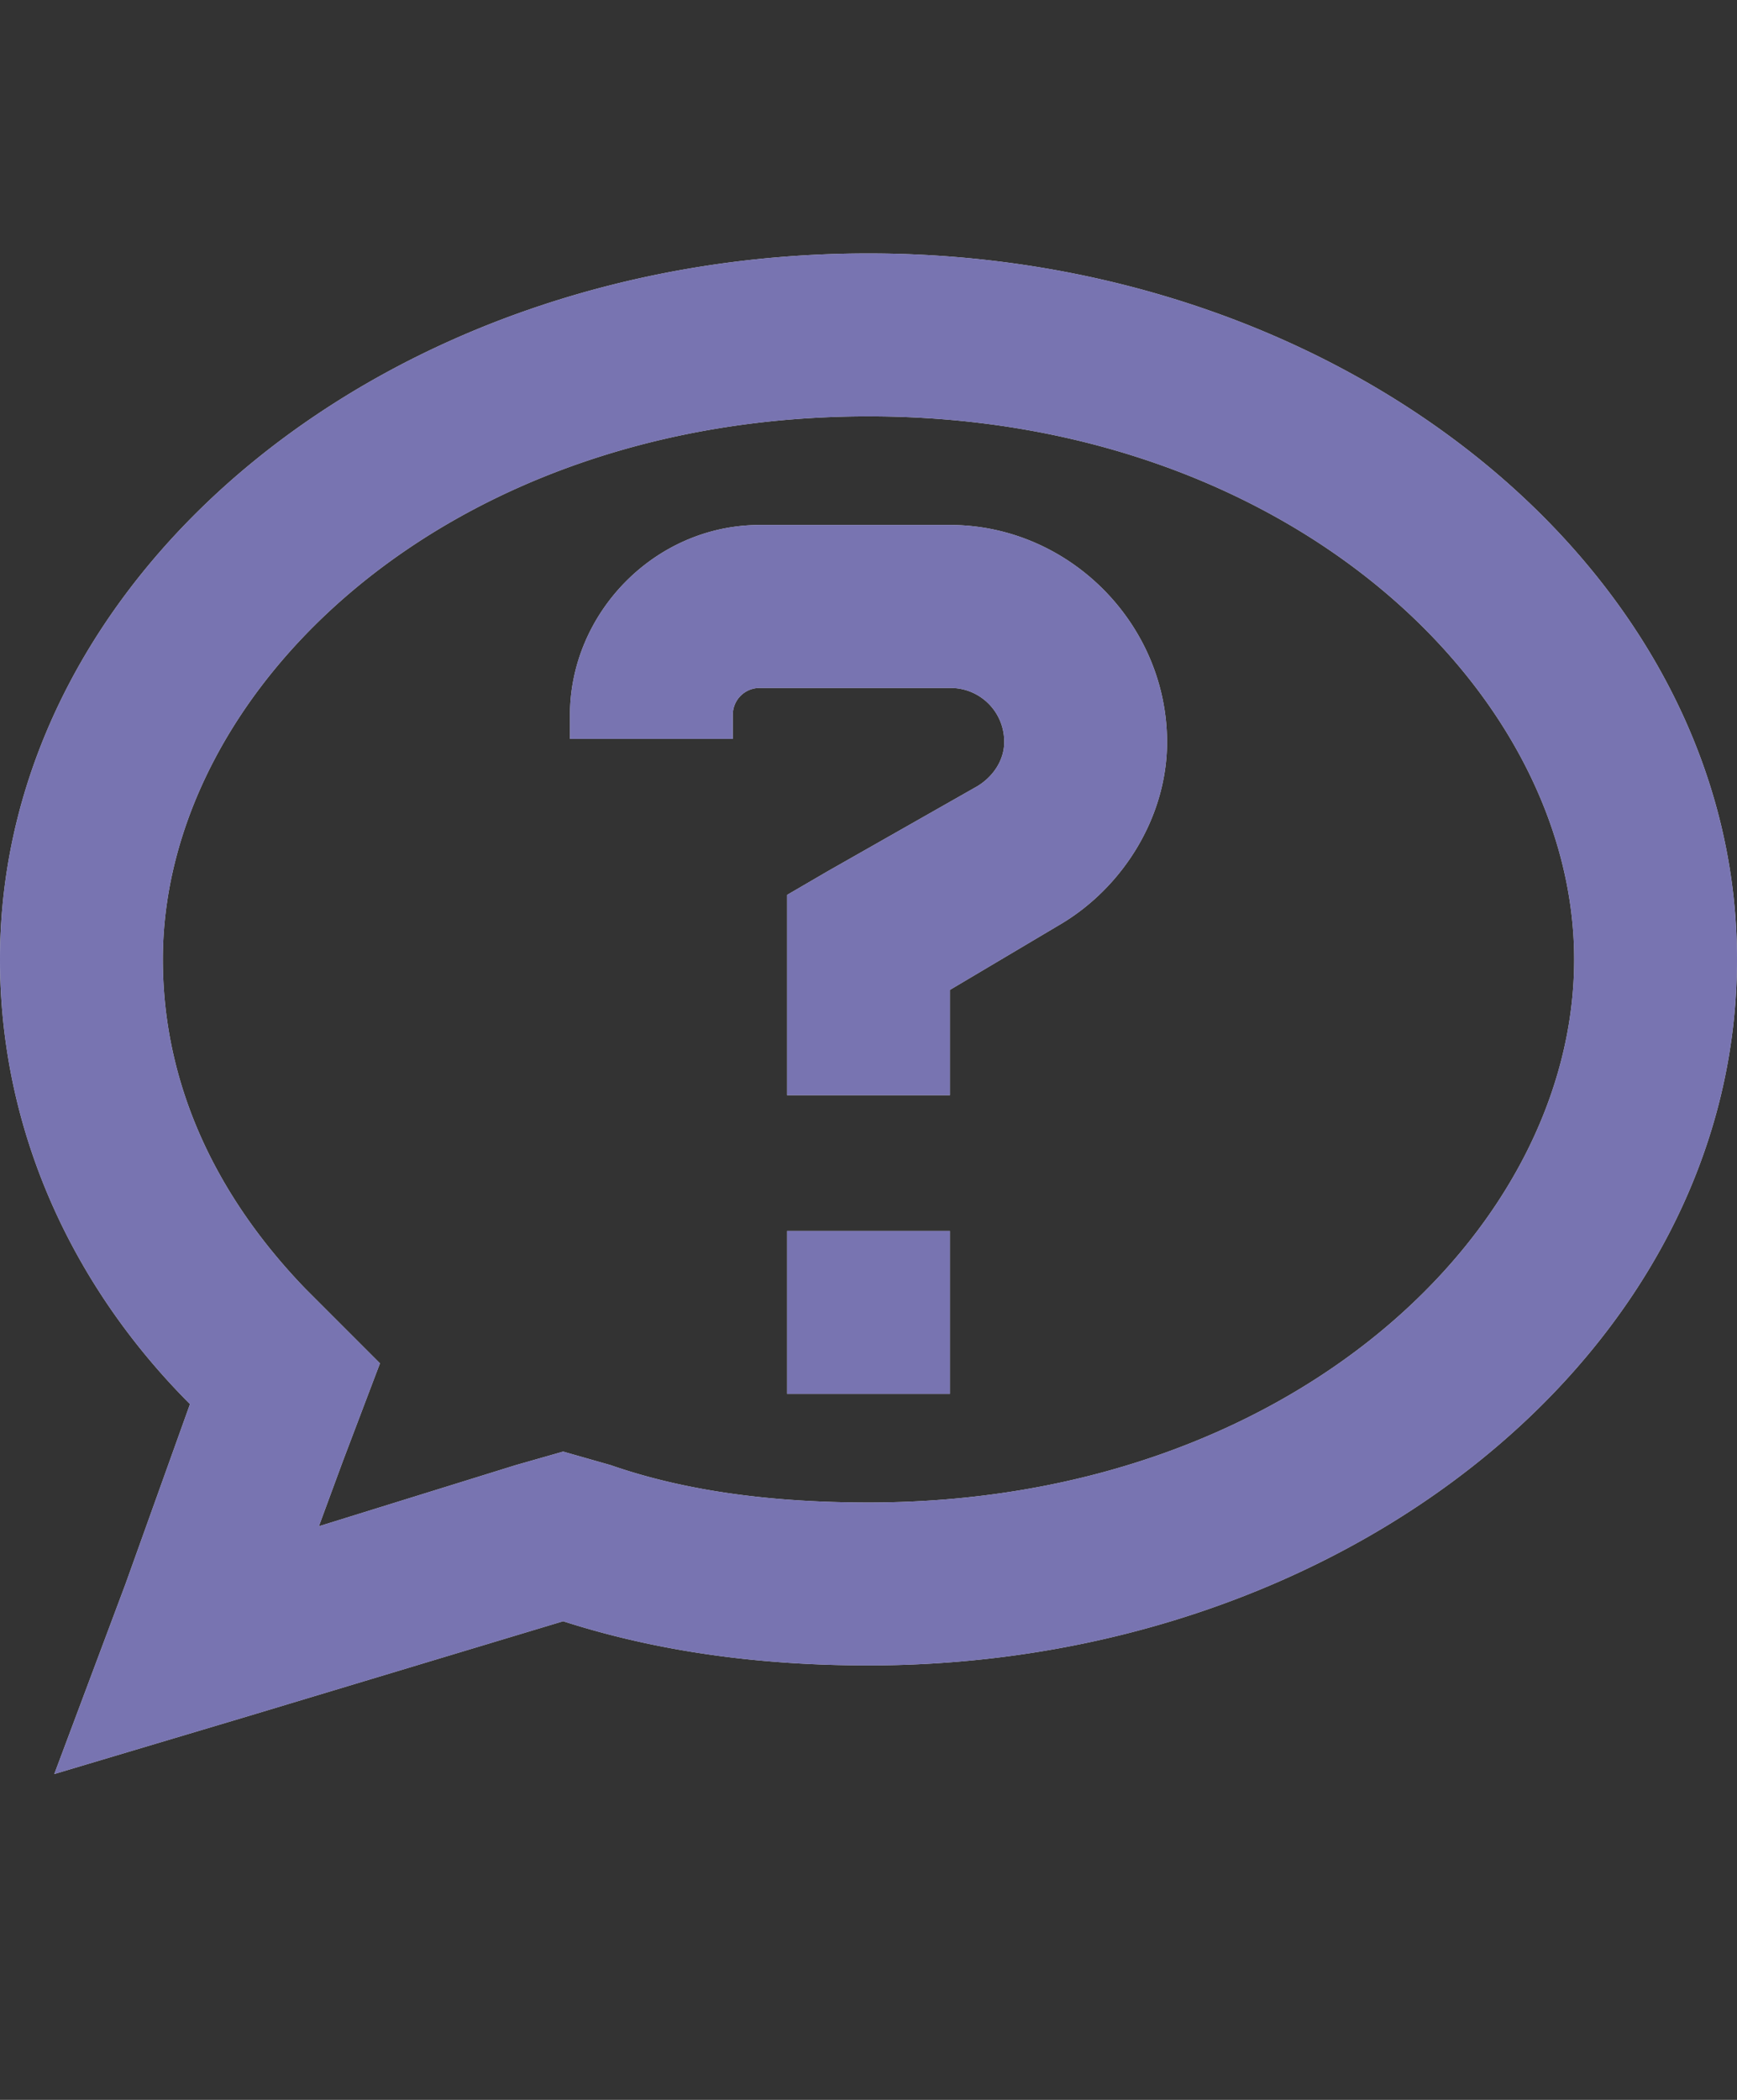 <svg xmlns="http://www.w3.org/2000/svg" width="24" height="29" fill="none"><rect width="100%" height="100%" fill="#333333" stroke="none"/><g clip-path="url(#a)"><path fill="#fff" d="m4.734 20.188-.328.89 2.719-.844.656-.187.657.187c1.078.375 2.296.516 3.562.516 5.813 0 9.75-3.75 9.75-7.5 0-3.703-3.938-7.5-9.75-7.5-5.86 0-9.75 3.797-9.75 7.5 0 1.688.703 3.234 1.969 4.547l1.031 1.031-.516 1.36ZM.75 24.5l.984-2.625.891-2.484C.985 17.75 0 15.594 0 13.25 0 7.906 5.344 3.5 12 3.5c6.61 0 12 4.406 12 9.75C24 18.64 18.61 23 12 23c-1.5 0-2.906-.188-4.219-.61l-4.36 1.313L.75 24.5ZM7.875 9.875c0-1.406 1.172-2.625 2.625-2.625h2.625c1.64 0 3 1.36 3 3 0 1.031-.61 2.016-1.5 2.531l-1.5.89v1.454h-2.25v-2.766l.563-.328L13.5 10.86c.234-.14.375-.375.375-.609a.74.74 0 0 0-.75-.75H10.5a.37.37 0 0 0-.375.375v.328h-2.25v-.328Zm3 9.375V17h2.25v2.25h-2.25Zm28.653 3.966c-4.08 0-6.384-2.16-6.528-5.424h2.76c.096 1.68 1.344 2.832 3.768 2.832 2.328 0 3.792-.816 3.792-2.352 0-1.296-1.056-1.992-2.664-2.304l-2.472-.456c-2.712-.504-4.632-1.92-4.632-4.704 0-2.712 2.28-4.824 6.024-4.824 3.84 0 6.24 2.256 6.264 5.112h-2.76c-.072-1.368-1.2-2.544-3.504-2.544-1.944 0-3.24.816-3.24 2.208 0 1.128.96 1.752 2.424 2.016l2.544.504c3.216.6 4.824 2.4 4.824 4.872 0 3.336-2.904 5.064-6.6 5.064Zm14.483-.024c-3.888 0-5.52-2.64-5.52-5.352v-7.2h2.64v7.128c0 1.608.864 2.952 2.88 2.952 1.992 0 2.856-1.344 2.856-2.952V10.64h2.64v7.2c0 2.712-1.608 5.352-5.496 5.352Zm15.155.024c-1.56 0-2.832-.528-3.816-1.44v6.24h-2.64V10.64h2.64v1.2c.984-.912 2.256-1.416 3.816-1.416 3.624 0 6.072 2.712 6.072 6.408 0 3.672-2.448 6.384-6.072 6.384Zm-.192-2.448c2.016 0 3.6-1.488 3.6-3.936 0-2.472-1.584-3.96-3.6-3.96s-3.624 1.488-3.624 3.96c0 2.448 1.608 3.936 3.624 3.936Zm14.99 2.448c-1.56 0-2.831-.528-3.815-1.44v6.24h-2.64V10.64h2.64v1.2c.984-.912 2.256-1.416 3.816-1.416 3.624 0 6.072 2.712 6.072 6.408 0 3.672-2.448 6.384-6.072 6.384Zm-.191-2.448c2.016 0 3.6-1.488 3.6-3.936 0-2.472-1.584-3.96-3.6-3.96s-3.624 1.488-3.624 3.96c0 2.448 1.608 3.936 3.624 3.936Zm13.838 2.448c-3.792 0-6.504-2.712-6.504-6.408 0-3.672 2.712-6.384 6.504-6.384 3.792 0 6.504 2.712 6.504 6.384 0 3.696-2.712 6.408-6.504 6.408Zm0-2.496c2.184 0 3.84-1.56 3.84-3.912 0-2.328-1.656-3.912-3.84-3.912s-3.84 1.584-3.84 3.912c0 2.352 1.656 3.912 3.84 3.912Zm8.792 2.28V10.64h2.64v2.4c.288-1.2 1.584-2.4 3.384-2.4h1.056v2.664h-1.416c-1.872 0-3.024 1.392-3.024 3.264V23h-2.64Zm12.553 0c-1.632 0-2.28-.912-2.28-2.16v-7.896h-2.304V10.64h2.352V7.472h2.592v3.168h3.576v2.304h-3.576V20.6h3.384V23h-3.744Zm11.468.216c-3.792 0-6.336-2.712-6.336-6.408 0-3.672 2.568-6.384 6.312-6.384 3.288 0 6.216 2.208 6.216 6.384v.96h-9.84c.336 1.848 1.704 3.048 3.672 3.048 1.32 0 2.424-.624 2.952-1.632h2.904c-.792 2.544-3.024 4.032-5.88 4.032Zm-3.6-7.656h7.08c-.432-1.968-1.92-2.784-3.48-2.784-1.848 0-3.168 1.08-3.6 2.784ZM138.868 23V10.64h2.64v1.68c.552-.96 1.704-1.896 3.648-1.896 3.048 0 4.656 2.232 4.656 4.728V23h-2.64v-7.056c0-1.632-.888-3-2.808-3-1.872 0-2.856 1.44-2.856 3V23h-2.64Z"/><path fill="#56519D" fill-opacity=".8" d="m4.734 20.188-.328.89 2.719-.844.656-.187.657.187c1.078.375 2.296.516 3.562.516 5.813 0 9.75-3.75 9.75-7.5 0-3.703-3.938-7.5-9.75-7.5-5.86 0-9.75 3.797-9.75 7.5 0 1.688.703 3.234 1.969 4.547l1.031 1.031-.516 1.36ZM.75 24.5l.984-2.625.891-2.484C.985 17.75 0 15.594 0 13.25 0 7.906 5.344 3.5 12 3.5c6.61 0 12 4.406 12 9.75C24 18.64 18.61 23 12 23c-1.5 0-2.906-.188-4.219-.61l-4.36 1.313L.75 24.5ZM7.875 9.875c0-1.406 1.172-2.625 2.625-2.625h2.625c1.64 0 3 1.36 3 3 0 1.031-.61 2.016-1.5 2.531l-1.5.89v1.454h-2.25v-2.766l.563-.328L13.5 10.86c.234-.14.375-.375.375-.609a.74.74 0 0 0-.75-.75H10.5a.37.37 0 0 0-.375.375v.328h-2.25v-.328Zm3 9.375V17h2.25v2.25h-2.25Zm28.653 3.966c-4.08 0-6.384-2.16-6.528-5.424h2.76c.096 1.68 1.344 2.832 3.768 2.832 2.328 0 3.792-.816 3.792-2.352 0-1.296-1.056-1.992-2.664-2.304l-2.472-.456c-2.712-.504-4.632-1.92-4.632-4.704 0-2.712 2.28-4.824 6.024-4.824 3.84 0 6.24 2.256 6.264 5.112h-2.76c-.072-1.368-1.2-2.544-3.504-2.544-1.944 0-3.24.816-3.24 2.208 0 1.128.96 1.752 2.424 2.016l2.544.504c3.216.6 4.824 2.4 4.824 4.872 0 3.336-2.904 5.064-6.6 5.064Zm14.483-.024c-3.888 0-5.52-2.64-5.52-5.352v-7.2h2.64v7.128c0 1.608.864 2.952 2.88 2.952 1.992 0 2.856-1.344 2.856-2.952V10.64h2.64v7.2c0 2.712-1.608 5.352-5.496 5.352Zm15.155.024c-1.56 0-2.832-.528-3.816-1.44v6.24h-2.64V10.64h2.64v1.2c.984-.912 2.256-1.416 3.816-1.416 3.624 0 6.072 2.712 6.072 6.408 0 3.672-2.448 6.384-6.072 6.384Zm-.192-2.448c2.016 0 3.6-1.488 3.6-3.936 0-2.472-1.584-3.96-3.6-3.96s-3.624 1.488-3.624 3.96c0 2.448 1.608 3.936 3.624 3.936Zm14.99 2.448c-1.56 0-2.831-.528-3.815-1.44v6.24h-2.64V10.64h2.64v1.2c.984-.912 2.256-1.416 3.816-1.416 3.624 0 6.072 2.712 6.072 6.408 0 3.672-2.448 6.384-6.072 6.384Zm-.191-2.448c2.016 0 3.6-1.488 3.6-3.936 0-2.472-1.584-3.96-3.6-3.96s-3.624 1.488-3.624 3.96c0 2.448 1.608 3.936 3.624 3.936Zm13.838 2.448c-3.792 0-6.504-2.712-6.504-6.408 0-3.672 2.712-6.384 6.504-6.384 3.792 0 6.504 2.712 6.504 6.384 0 3.696-2.712 6.408-6.504 6.408Zm0-2.496c2.184 0 3.84-1.56 3.84-3.912 0-2.328-1.656-3.912-3.84-3.912s-3.84 1.584-3.84 3.912c0 2.352 1.656 3.912 3.84 3.912Zm8.792 2.28V10.64h2.64v2.4c.288-1.2 1.584-2.4 3.384-2.4h1.056v2.664h-1.416c-1.872 0-3.024 1.392-3.024 3.264V23h-2.64Zm12.553 0c-1.632 0-2.28-.912-2.28-2.16v-7.896h-2.304V10.64h2.352V7.472h2.592v3.168h3.576v2.304h-3.576V20.6h3.384V23h-3.744Zm11.468.216c-3.792 0-6.336-2.712-6.336-6.408 0-3.672 2.568-6.384 6.312-6.384 3.288 0 6.216 2.208 6.216 6.384v.96h-9.84c.336 1.848 1.704 3.048 3.672 3.048 1.32 0 2.424-.624 2.952-1.632h2.904c-.792 2.544-3.024 4.032-5.88 4.032Zm-3.6-7.656h7.08c-.432-1.968-1.92-2.784-3.48-2.784-1.848 0-3.168 1.08-3.6 2.784ZM138.868 23V10.64h2.64v1.68c.552-.96 1.704-1.896 3.648-1.896 3.048 0 4.656 2.232 4.656 4.728V23h-2.64v-7.056c0-1.632-.888-3-2.808-3-1.872 0-2.856 1.44-2.856 3V23h-2.64Z"/></g><defs><clipPath id="a"><path fill="#fff" d="M0 0h24v29H0z"/></clipPath></defs></svg>
